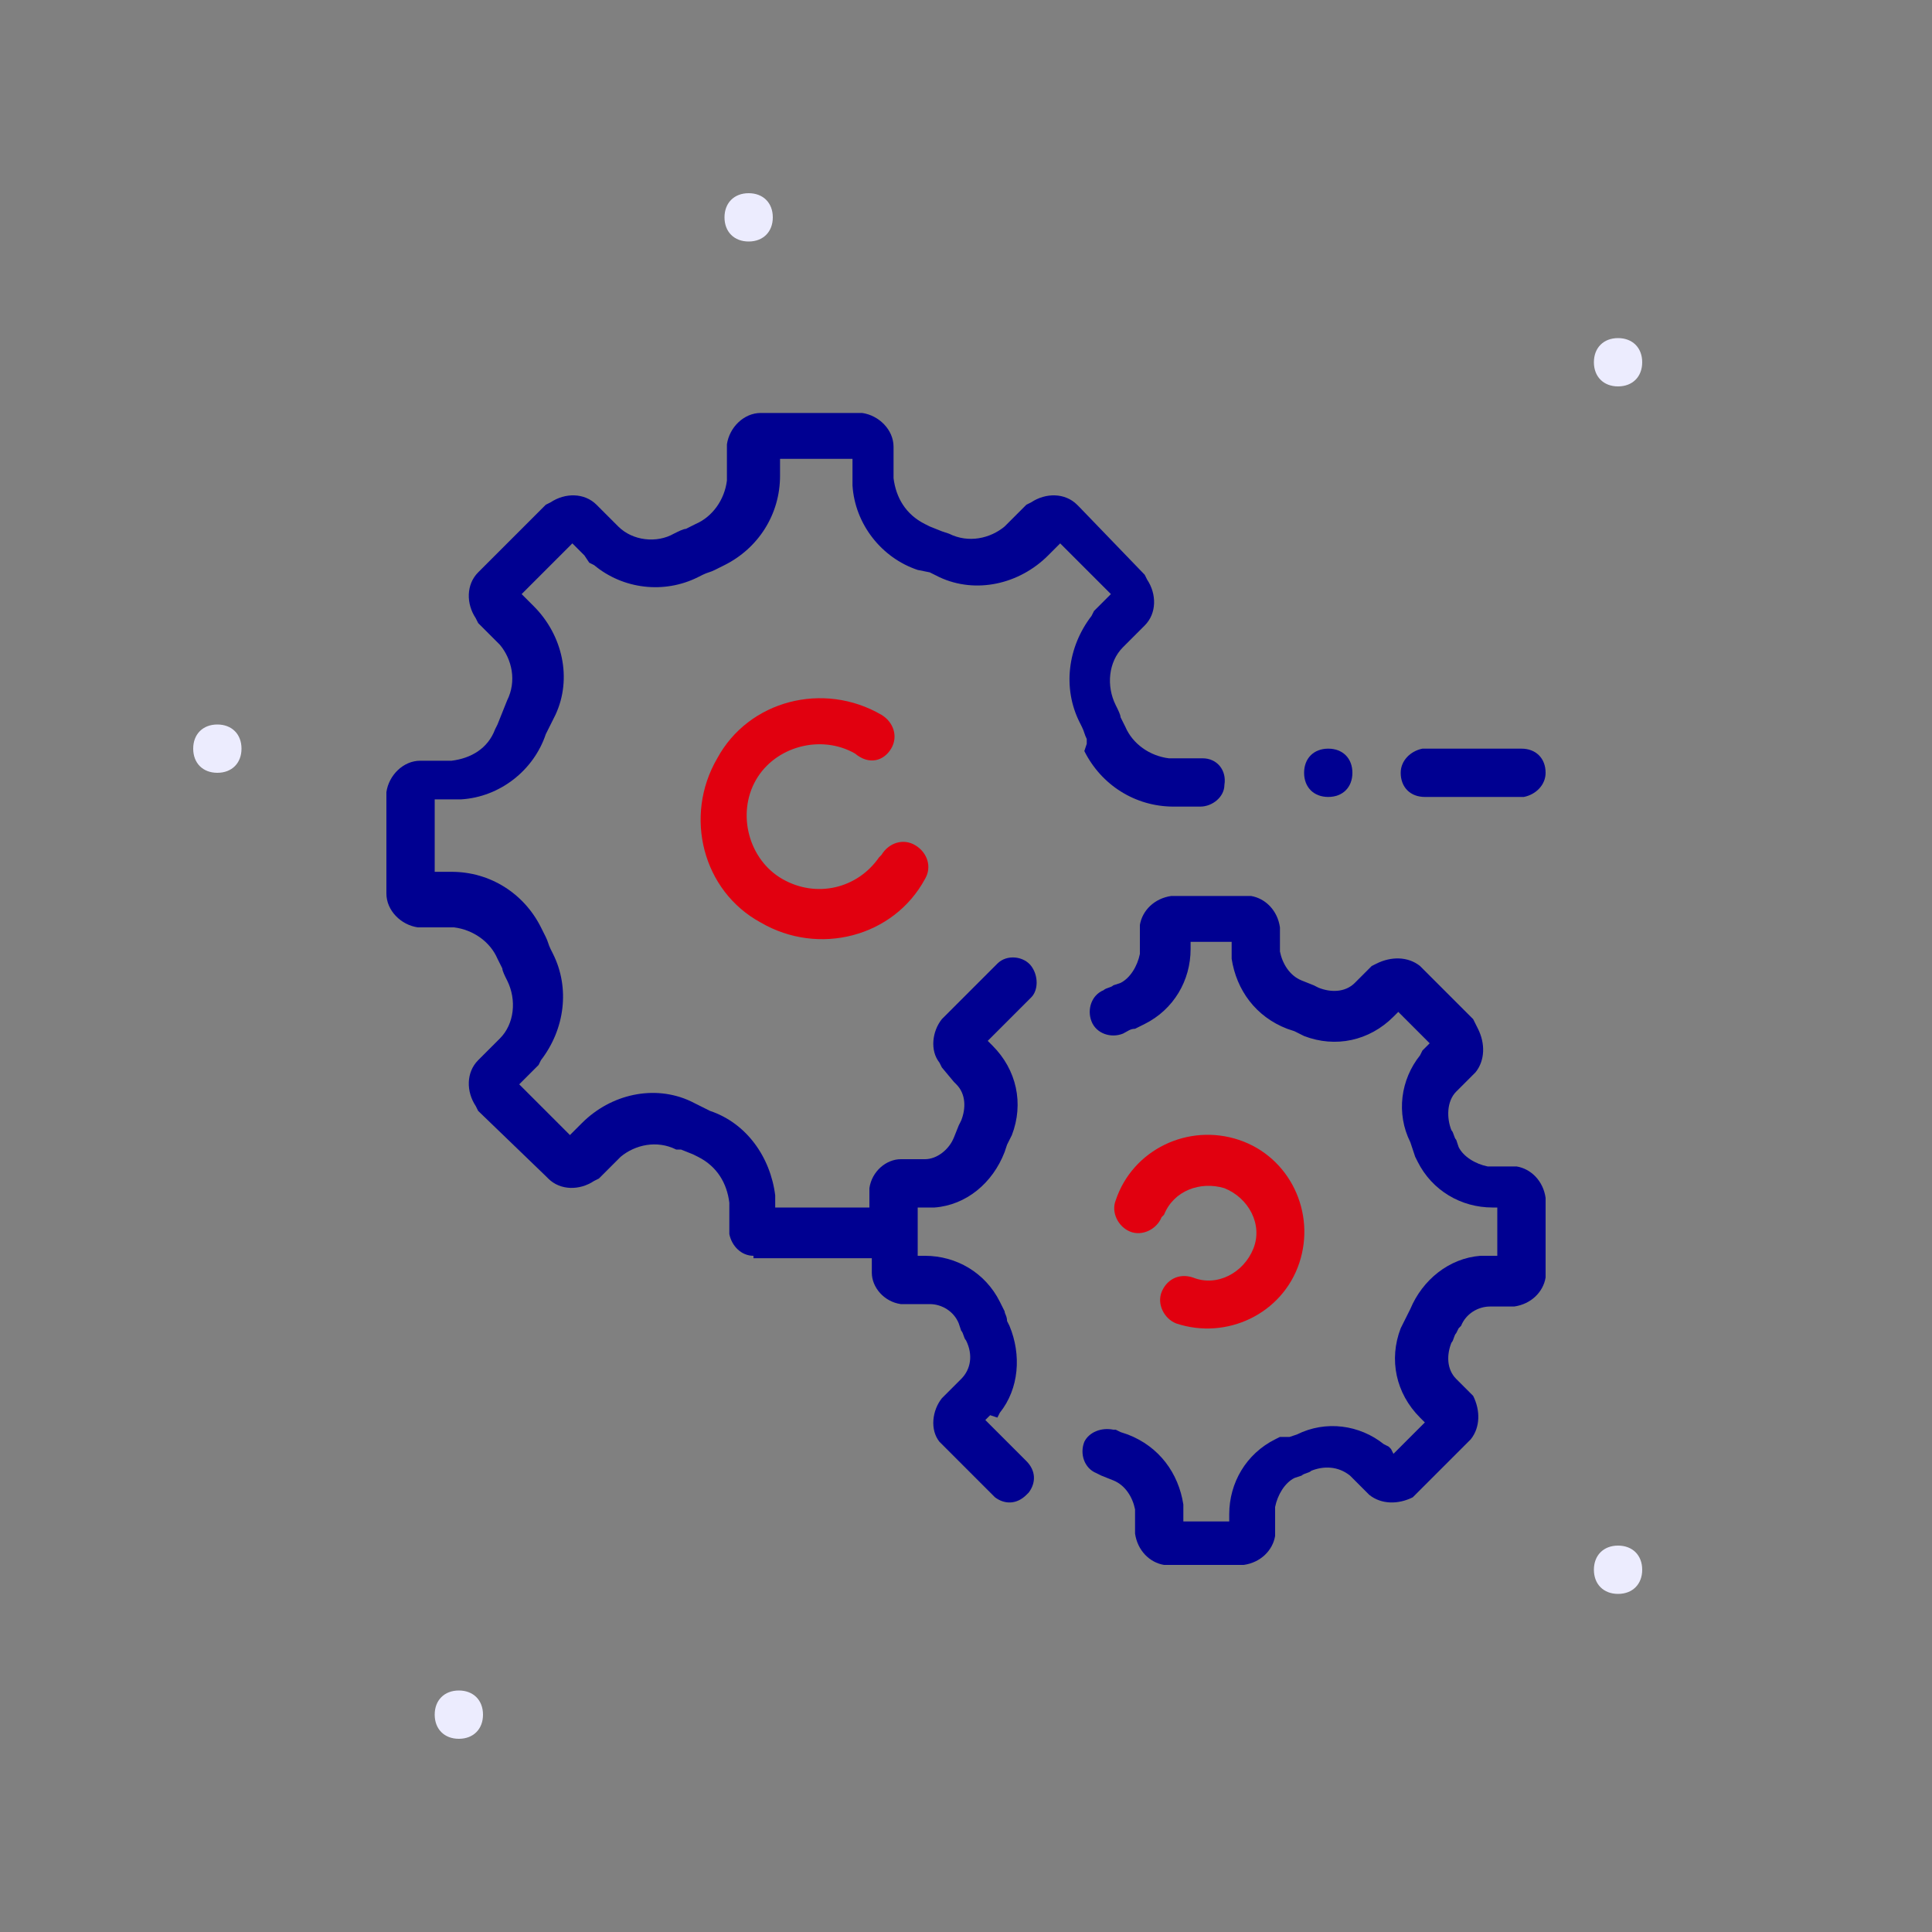<?xml version="1.0" encoding="utf-8"?>
<!-- Generator: Adobe Illustrator 26.3.1, SVG Export Plug-In . SVG Version: 6.00 Build 0)  -->
<svg version="1.1" id="Calque_1" xmlns="http://www.w3.org/2000/svg" xmlns:xlink="http://www.w3.org/1999/xlink" x="0px" y="0px"
	 viewBox="0 0 80 80" style="enable-background:new 0 0 80 80;" xml:space="preserve">
<rect x="0" y="0" width="80" height="80" fill="#808080" stroke="none"/>
<style type="text/css">
	.st0{fill-rule:evenodd;clip-rule:evenodd;fill:#ECECFE;}
	.st1{fill:#E1000F;}
	.st2{fill:#000091;}
	.st3{fill:none;}
</style>
<path class="st0" d="M19,72c-0.6,0-1-0.4-1-1s0.4-1,1-1s1,0.4,1,1S19.6,72,19,72z"/>
<path class="st0" d="M31,10c-0.6,0-1-0.4-1-1c0-0.6,0.4-1,1-1s1,0.4,1,1C32,9.6,31.6,10,31,10z"/>
<path class="st0" d="M67,66c-0.6,0-1-0.4-1-1s0.4-1,1-1s1,0.4,1,1S67.6,66,67,66z"/>
<path class="st0" d="M67,16c-0.6,0-1-0.4-1-1s0.4-1,1-1s1,0.4,1,1S67.6,16,67,16z"/>
<path class="st0" d="M9,32c-0.6,0-1-0.4-1-1s0.4-1,1-1s1,0.4,1,1S9.6,32,9,32z"/>
<path class="st1" d="M36.9,31c0.3-0.5,0.1-1.1-0.4-1.4c-2.4-1.4-5.5-0.6-6.8,1.8c-1.4,2.4-0.6,5.5,1.8,6.8c2.4,1.4,5.5,0.6,6.8-1.8
	c0.3-0.5,0.1-1.1-0.4-1.4c-0.5-0.3-1.1-0.1-1.4,0.4l-0.1,0.1c-0.9,1.3-2.6,1.7-4,0.9c-1.4-0.8-1.9-2.7-1.1-4.1
	c0.8-1.4,2.7-1.9,4.1-1.1C36,31.7,36.6,31.5,36.9,31z"/>
<path class="st1" d="M48.1,53.5c-0.2,0.5,0.1,1.1,0.6,1.3c2.1,0.7,4.4-0.4,5.1-2.5c0.7-2.1-0.4-4.4-2.5-5.1
	c-2.1-0.7-4.4,0.4-5.1,2.5c-0.2,0.5,0.1,1.1,0.6,1.3c0.5,0.2,1.1-0.1,1.3-0.6l0.1-0.1c0.4-1,1.5-1.4,2.5-1.1c1,0.4,1.6,1.5,1.2,2.5
	c-0.4,1-1.5,1.6-2.5,1.2C48.8,52.7,48.3,53,48.1,53.5z"/>
<path class="st2" d="M31.2,52c-0.5,0-0.9-0.4-1-0.9l0-0.1l0-1l0-0.2c-0.1-0.8-0.5-1.5-1.3-1.9l-0.2-0.1l-0.5-0.2L28,47.6
	c-0.8-0.4-1.7-0.2-2.3,0.3L25.6,48l-0.8,0.8l-0.2,0.1c-0.6,0.4-1.4,0.4-1.9-0.1l-0.1-0.1L19.8,46l-0.1-0.2c-0.4-0.6-0.4-1.4,0.1-1.9
	l0.1-0.1l0.7-0.7l0.1-0.1c0.6-0.6,0.7-1.6,0.3-2.4c-0.1-0.2-0.2-0.4-0.2-0.5l-0.2-0.4c-0.3-0.7-1-1.2-1.8-1.3l-0.2,0l-1.1,0l-0.2,0
	c-0.7-0.1-1.3-0.7-1.3-1.4l0-0.1l0-3.9l0-0.2c0.1-0.7,0.7-1.3,1.4-1.3l0.1,0l1,0l0.2,0c0.8-0.1,1.5-0.5,1.8-1.3l0.1-0.2l0.2-0.5
	L21,29c0.4-0.8,0.2-1.7-0.3-2.3l-0.1-0.1l-0.8-0.8l-0.1-0.2c-0.4-0.6-0.4-1.4,0.1-1.9l0.1-0.1l2.7-2.7l0.2-0.1
	c0.6-0.4,1.4-0.4,1.9,0.1l0.1,0.1l0.7,0.7l0.1,0.1c0.6,0.6,1.6,0.7,2.3,0.3c0.2-0.1,0.4-0.2,0.5-0.2l0.4-0.2c0.7-0.3,1.2-1,1.3-1.8
	l0-0.2l0-1.1l0-0.2c0.1-0.7,0.7-1.3,1.4-1.3l0.1,0l3.9,0l0.2,0c0.7,0.1,1.3,0.7,1.3,1.4l0,0.1l0,1l0,0.2c0.1,0.8,0.5,1.5,1.3,1.9
	l0.2,0.1l0.5,0.2l0.3,0.1c0.8,0.4,1.7,0.2,2.3-0.3l0.1-0.1l0.8-0.8l0.2-0.1c0.6-0.4,1.4-0.4,1.9,0.1l0.1,0.1l2.7,2.8l0.1,0.2
	c0.4,0.6,0.4,1.4-0.1,1.9l-0.1,0.1l-0.7,0.7l-0.1,0.1c-0.6,0.6-0.7,1.6-0.3,2.4c0.1,0.2,0.2,0.4,0.2,0.5l0.2,0.4
	c0.3,0.7,1,1.2,1.8,1.3l0.2,0l1.1,0l0.1,0c0.6,0,1,0.5,0.9,1.1c0,0.5-0.5,0.9-1,0.9l-0.1,0l0,0h-1c-1.6,0-3-0.9-3.7-2.3L45,30.8
	L45,30.6c-0.1-0.2-0.1-0.3-0.2-0.5l-0.1-0.2c-0.7-1.4-0.5-3.1,0.5-4.4l0.1-0.2l0.2-0.2l0.5-0.5l-2.1-2.1L43.4,23
	c-1.2,1.2-3,1.6-4.5,0.9l-0.2-0.1l-0.2-0.1L38,23.6c-1.5-0.5-2.6-1.9-2.7-3.5l0-0.2l0-0.2V19h-3l0,0.7c0,1.6-0.9,3-2.3,3.7l-0.2,0.1
	l-0.2,0.1c-0.2,0.1-0.3,0.1-0.5,0.2l-0.2,0.1c-1.4,0.7-3.1,0.5-4.3-0.5l-0.2-0.1L24.2,23l-0.5-0.5l-2.1,2.1l0.5,0.5
	c1.2,1.2,1.6,3,0.9,4.5l-0.1,0.2l-0.1,0.2l-0.2,0.4c-0.5,1.5-1.9,2.6-3.5,2.7l-0.2,0l-0.2,0l-0.7,0v3l0.7,0c1.6,0,3,0.9,3.7,2.3
	l0.1,0.2l0.1,0.2c0.1,0.2,0.1,0.3,0.2,0.5l0.1,0.2c0.7,1.4,0.5,3.1-0.5,4.4l-0.1,0.2L22,44.4l-0.5,0.5l2.1,2.1l0.5-0.5
	c1.2-1.2,3-1.6,4.5-0.9l0.4,0.2l0.4,0.2c1.5,0.5,2.5,1.9,2.7,3.5l0,0.2l0,0.3H36l0-0.6l0-0.2c0.1-0.7,0.7-1.2,1.3-1.2l0.1,0l0.8,0
	l0.1,0c0.5,0,1-0.4,1.2-0.9l0.2-0.5l0.1-0.2c0.2-0.5,0.2-1.1-0.2-1.5l-0.1-0.1L39,44.2L38.9,44c-0.4-0.5-0.3-1.3,0.1-1.8l0.1-0.1
	l2.1-2.1l0.1-0.1c0.4-0.4,1.1-0.3,1.4,0.1c0.3,0.4,0.3,1,0,1.3l-0.1,0.1l0,0l-1.7,1.7l0.2,0.2c1,1,1.3,2.4,0.8,3.7l-0.2,0.4
	l-0.1,0.3C41.1,49,40,49.9,38.7,50l-0.2,0l-0.2,0l-0.3,0V52l0.3,0c1.3,0,2.5,0.7,3.1,1.9l0.1,0.2l0.1,0.2c0,0.1,0.1,0.2,0.1,0.4
	l0.1,0.2c0.5,1.2,0.4,2.6-0.4,3.6l-0.1,0.2L41,58.6l-0.2,0.2l1.7,1.7c0.4,0.4,0.4,0.9,0.1,1.3l-0.1,0.1c-0.4,0.4-0.9,0.4-1.3,0.1
	l-0.1-0.1L39,59.8l-0.1-0.1c-0.4-0.5-0.3-1.3,0.1-1.8l0.1-0.1l0.6-0.6l0.1-0.1c0.4-0.4,0.5-1,0.2-1.6c-0.1-0.1-0.1-0.3-0.2-0.4
	l-0.1-0.3c-0.2-0.5-0.7-0.8-1.2-0.8l-0.1,0l-0.9,0l-0.2,0c-0.7-0.1-1.2-0.7-1.2-1.3l0-0.1l0-0.5H31.2z"/>
<path class="st2" d="M52.8,59.6c-1.2,0.6-1.9,1.8-1.9,3.1l0,0.3h-1.9l0-0.3l0-0.2l0-0.2c-0.2-1.3-1-2.4-2.3-2.9l-0.3-0.1l-0.2-0.1
	l-0.1,0c-0.5-0.1-1,0.1-1.2,0.5c-0.2,0.5,0,1.1,0.5,1.3l0.2,0.1l0.5,0.2c0.5,0.2,0.8,0.7,0.9,1.2l0,0.1l0,0.8l0,0.1
	c0.1,0.7,0.6,1.2,1.2,1.3l0.2,0l3,0l0.1,0c0.7-0.1,1.2-0.6,1.3-1.2l0-0.2l0-0.9l0-0.1c0.1-0.5,0.4-1,0.8-1.2l0.3-0.1
	c0.1-0.1,0.3-0.1,0.4-0.2c0.5-0.2,1.1-0.2,1.6,0.2l0.1,0.1l0.6,0.6l0.1,0.1c0.5,0.4,1.2,0.4,1.8,0.1l0.1-0.1l2.2-2.2l0.1-0.1
	c0.4-0.5,0.4-1.2,0.1-1.8L61,57.8l-0.6-0.6l-0.1-0.1c-0.4-0.4-0.4-1-0.2-1.5c0.1-0.1,0.1-0.3,0.2-0.4l0.1-0.2l0.1-0.1
	c0.2-0.5,0.7-0.8,1.2-0.8l0.1,0l0.8,0l0.1,0c0.7-0.1,1.2-0.6,1.3-1.2l0-0.2l0-3l0-0.1c-0.1-0.7-0.6-1.2-1.2-1.3l-0.2,0l-0.9,0
	l-0.1,0c-0.5-0.1-1-0.4-1.2-0.8l-0.1-0.3c-0.1-0.1-0.1-0.3-0.2-0.4c-0.2-0.5-0.2-1.2,0.2-1.6l0.1-0.1l0.6-0.6l0.1-0.1
	c0.4-0.5,0.4-1.2,0.1-1.8L61,42.2l-2.1-2.1L58.8,40c-0.5-0.4-1.2-0.4-1.8-0.1L56.8,40l-0.6,0.6l-0.1,0.1c-0.4,0.4-1,0.4-1.5,0.2
	l-0.2-0.1l-0.5-0.2c-0.5-0.2-0.8-0.7-0.9-1.2l0-0.1l0-0.8l0-0.1c-0.1-0.7-0.6-1.2-1.2-1.3l-0.2,0l-3,0l-0.1,0
	c-0.7,0.1-1.2,0.6-1.3,1.2l0,0.2l0,0.9l0,0.1c-0.1,0.5-0.4,1-0.8,1.2l-0.3,0.1c-0.1,0.1-0.3,0.1-0.4,0.2c-0.5,0.2-0.7,0.8-0.5,1.3
	c0.2,0.5,0.8,0.7,1.3,0.5c0.2-0.1,0.3-0.2,0.5-0.2l0.2-0.1l0.2-0.1c1.2-0.6,1.9-1.8,1.9-3.1l0-0.3H51l0,0.3l0,0.2l0,0.2
	c0.2,1.3,1,2.4,2.3,2.9l0.3,0.1l0.2,0.1l0.2,0.1c1.3,0.5,2.7,0.2,3.7-0.8l0.2-0.2l1.3,1.3L59,43.4l-0.1,0.1l-0.1,0.2
	c-0.8,1-1,2.4-0.4,3.6l0.1,0.3l0.1,0.3l0.1,0.2c0.6,1.2,1.8,1.9,3.1,1.9H62V52h-0.3l-0.2,0l-0.2,0c-1.3,0.1-2.4,1-2.9,2.2l-0.1,0.2
	l-0.1,0.2l-0.1,0.2l-0.1,0.2c-0.5,1.3-0.2,2.7,0.8,3.7l0.2,0.2l-1.3,1.3L57.6,60l-0.1-0.1l-0.2-0.1c-1-0.8-2.4-1-3.6-0.4l-0.3,0.1
	L53,59.5L52.8,59.6z"/>
<path class="st2" d="M59,33c-0.6,0-1-0.4-1-1c0-0.5,0.4-0.9,0.9-1l0.1,0h4c0.6,0,1,0.4,1,1c0,0.5-0.4,0.9-0.9,1L63,33H59z"/>
<path class="st2" d="M56,32c0-0.6-0.4-1-1-1s-1,0.4-1,1s0.4,1,1,1S56,32.6,56,32z"/>
<rect class="st3" width="80" height="80"/>
</svg>
